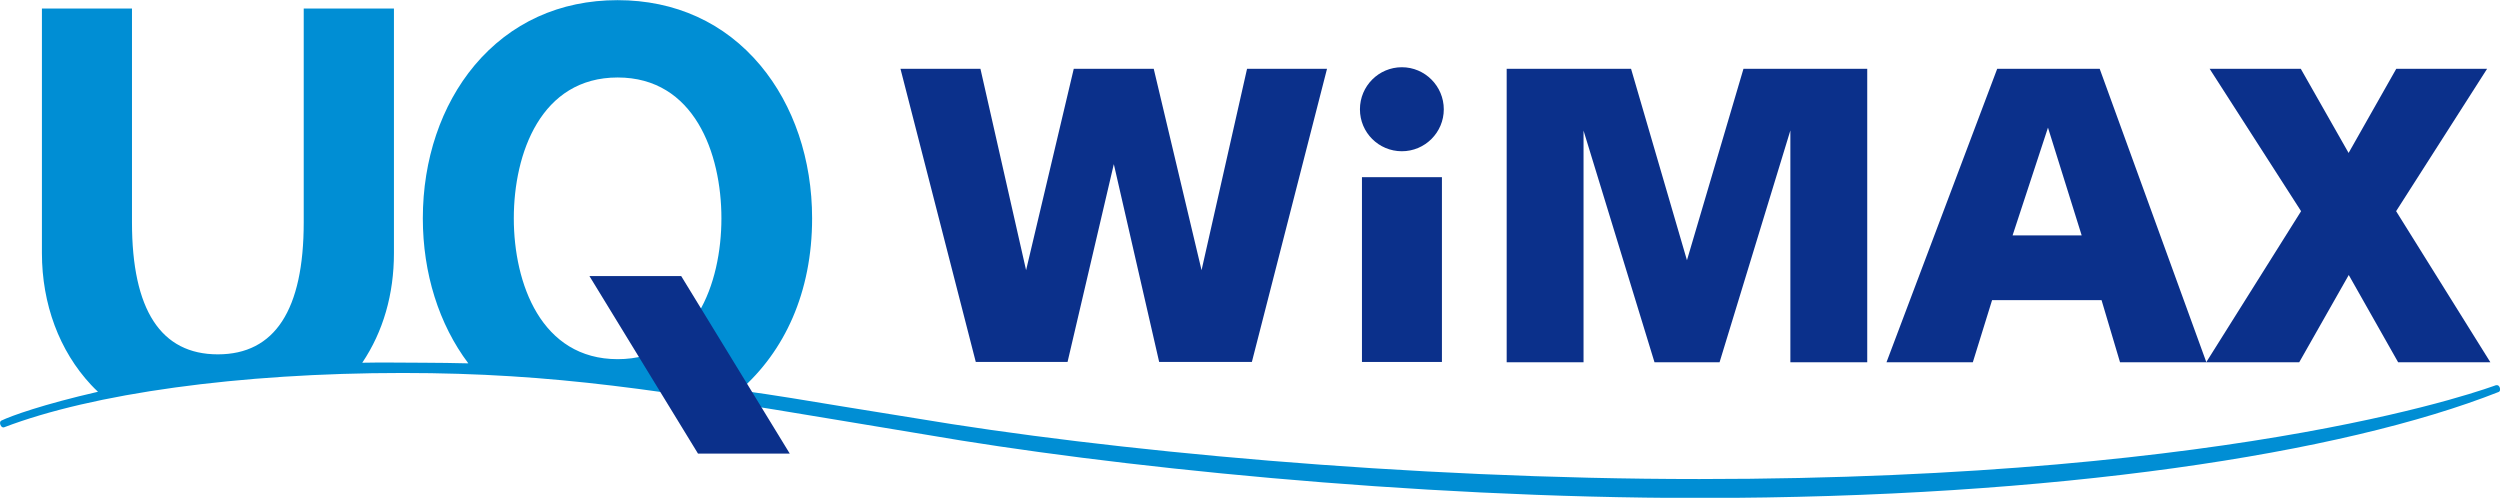 <svg viewBox="0 0 161 32.06" xmlns="http://www.w3.org/2000/svg"><g fill="#0b308b"><path d="m90.28 4.33c-1.49 0-2.7 1.21-2.7 2.71s1.21 2.7 2.7 2.7 2.7-1.21 2.7-2.7-1.21-2.71-2.7-2.71"/><path d="m77.38 17.4-3.08-12.97h-5.15l-3.07 12.97-2.94-12.97h-5.15l4.85 18.88h5.91l2.98-12.74 2.92 12.74h5.97l4.84-18.88h-5.15z"/><path d="m87.71 11.41h5.15v11.9h-5.15z"/><path d="m108.64 16.76-3.6-12.33h-8.01v18.9h4.95v-14.92l4.57 14.92h4.19l4.56-14.93v14.93h4.95v-18.9h-7.97z"/><path d="m160.38 23.33-6.07-9.73 5.86-9.17h-5.85l-3.07 5.42-3.08-5.42h-5.87l5.89 9.17-6.11 9.73h5.99l3.19-5.62 3.18 5.62z"/><path d="m128.62 4.43-7.13 18.9h5.56l1.24-4h7.05l1.19 4h5.56l-6.87-18.9zm5.44 10.73h-4.45l2.28-6.94z"/></g><path d="m160.76 24.8c-.18.05-15.79 6.05-51.32 6.05-18.88 0-38.22-1.85-50.51-3.92l-4.64-.75c-2.19-.36-4.48-.75-6.64-1.04 2.87-2.51 4.65-6.3 4.65-11.08 0-3.78-1.18-7.28-3.33-9.85-2.3-2.75-5.49-4.2-9.2-4.2s-6.9 1.45-9.21 4.2c-2.15 2.57-3.33 6.07-3.33 9.85 0 3.54 1.04 6.83 2.93 9.34-.95-.02-1.91-.04-2.87-.04-1.4 0-2.67-.03-3.96 0 1.35-2.01 2.04-4.41 2.04-7.06v-15.75h-5.81v13.77c0 5.64-1.86 8.5-5.53 8.5s-5.53-2.86-5.53-8.5v-13.77h-5.8v15.75c0 3.28 1.12 6.29 3.16 8.48.14.15.29.3.45.45-3.53.81-5.59 1.55-6.23 1.86-.08.04-.1.16-.05.28s.15.18.23.15c5.68-2.17 15.11-3.5 25.67-3.5 9.9 0 16.82 1.17 27.97 3.02l5.72.95c11.67 2.02 31.09 4.08 49.83 4.08 22.95 0 41.4-2.85 51.47-6.83.08-.03.11-.15.07-.27s-.13-.19-.22-.16m-120.99-19.82c4.93 0 6.68 4.88 6.68 9.07s-1.75 9.07-6.68 9.07-6.69-4.88-6.69-9.07 1.75-9.07 6.69-9.07" fill="#008ed4"/><path d="m50.86 29.21h-5.91l-6.99-11.43h5.91z" fill="#0b308b"/></svg>
